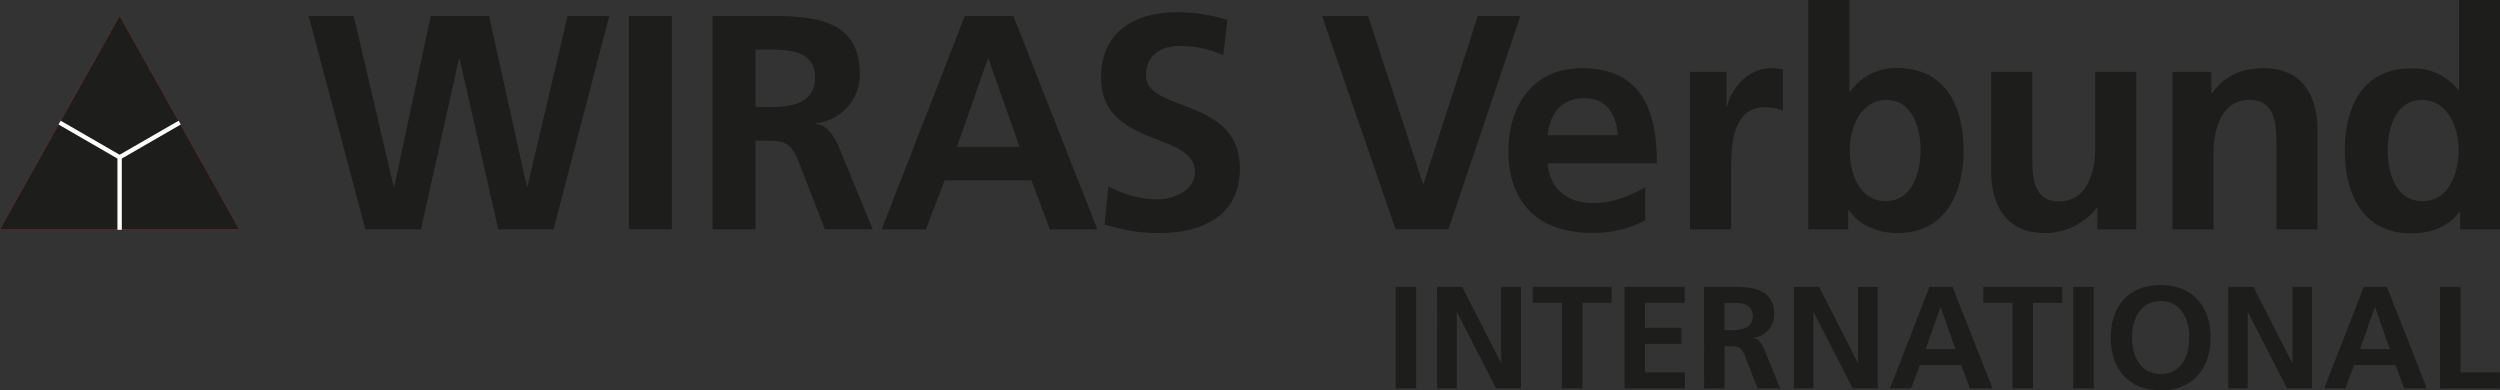 <svg fill="none" xmlns="http://www.w3.org/2000/svg" viewBox="0 0 141 22"><rect x="0" y="0" width="141" height="22" fill="#333333" stroke="none"/><g clip-path="url(#clip0)"><path d="M20.61 12.936h3.132l2.145-9.624h.035l2.18 9.624h3.115L34.364.897h-2.351l-2.267 9.626h-.034L27.582.897h-3.288l-2.059 9.626h-.035L19.951.897h-2.543l3.201 12.039zM35.47 12.936h2.42V.897h-2.42v12.039zM42.61 2.795h.796c1.211 0 2.561.12 2.561 1.57 0 1.5-1.367 1.673-2.56 1.673h-.797V2.795zm-2.422 10.143h2.422V7.935h.779c1.02 0 1.332.345 1.678 1.233l1.454 3.763h2.7l-1.939-4.71c-.247-.534-.623-1.19-1.28-1.232v-.034a2.766 2.766 0 001.794-.912 2.75 2.75 0 00.697-1.883C48.493.813 45.396.9 42.808.9h-2.62v12.038zM57.5 8.28h-3.53l1.747-4.968h.035l1.747 4.969zm-7.785 4.658h2.506l1.056-2.762h4.897l1.038 2.762h2.683L57.153.898H54.42l-4.697 12.04h-.007zM69.207 1.121A9.115 9.115 0 0066.32.69c-2.128 0-4.222.986-4.222 3.675 0 3.985 5.295 3.036 5.295 5.33 0 1.087-1.236 1.55-2.146 1.55a5.842 5.842 0 01-2.734-.74l-.213 2.172c1.194.296 1.783.466 3.098.466 2.44 0 4.531-.998 4.531-3.638 0-4.036-5.293-3.157-5.293-5.244 0-1.311 1.073-1.673 1.904-1.673.845.005 1.68.181 2.455.517l.225-1.971-.013-.013zM78.712 12.936h2.976L85.752.897H83.35l-3.06 9.454h-.038L77.157.897h-2.596l4.151 12.039zM87.295 7.625c.104-1.19.761-2.087 2.06-2.087 1.297 0 1.814.966 1.885 2.087h-3.945zm5.5 2.933c-.862.492-1.831.894-2.966.894-1.434 0-2.438-.808-2.541-2.242h6.16c0-3.103-.934-5.363-4.237-5.363-2.769 0-4.136 2.122-4.136 4.682 0 2.913 1.713 4.604 4.655 4.604a6.121 6.121 0 003.06-.705v-1.87h.005zM95.316 12.938h2.317v-3.26c0-1.277 0-3.623 1.886-3.623.356-.016.711.05 1.038.19v-2.33a2.538 2.538 0 00-.71-.068c-1.384 0-2.335 1.397-2.44 2.218h-.034V4.054h-2.057v8.884zM104.324 8.47c0-1.232.589-2.829 2.077-2.829s1.921 1.639 1.921 2.83c0 1.19-.435 2.87-1.958 2.87s-2.04-1.614-2.04-2.87zm-2.336 4.468h2.25v-1.087h.034c.675.95 1.748 1.292 2.735 1.292 2.734 0 3.737-2.24 3.737-4.683 0-2.442-1.003-4.623-3.737-4.623a3.13 3.13 0 00-2.665 1.346h-.035V.005h-2.319v12.938-.005zM120.477 4.054h-2.309v4.347c0 1.139-.363 2.958-2.042 2.958-1.483 0-1.505-1.464-1.505-2.551V4.054h-2.319v5.604c0 2.004.917 3.485 3.026 3.485a3.73 3.73 0 002.924-1.412h.035v1.207h2.2V4.054h-.01zM122.512 12.938h2.331V8.591c0-1.139.363-2.957 2.042-2.957 1.483 0 1.503 1.478 1.503 2.553v4.751h2.319V7.332c0-2.001-.918-3.485-3.026-3.485-1.214 0-2.198.397-2.925 1.415h-.037V4.054h-2.195v8.884h-.012zM134.667 8.47c0-1.19.415-2.829 1.92-2.829 1.506 0 2.077 1.587 2.077 2.83 0 1.241-.502 2.87-2.042 2.87-1.54 0-1.955-1.653-1.955-2.878v.007zm4.083 4.468H141V.005h-2.314v5.084h-.034a3.173 3.173 0 00-2.665-1.232c-2.734 0-3.738 2.173-3.738 4.623s1.004 4.682 3.738 4.682c1.09 0 2.042-.342 2.734-1.205h.034v1l-.005-.019zM78.72 16.174h1.152v5.73H78.72v-5.73zM81.048 16.174h1.416l2.19 4.286h.015v-4.286h1.115v5.73h-1.406l-2.198-4.283h-.017v4.283H81.06l-.012-5.73zM88.096 17.079h-1.649v-.905h4.45v.905h-1.651v4.825h-1.152l.002-4.825zM91.626 16.174h3.392v.905h-2.24v1.41h2.05v.904h-2.05V21h2.257v.904h-3.409v-5.73zM96.106 16.174h1.236c1.236 0 2.719-.04 2.719 1.553a1.31 1.31 0 01-1.184 1.328v.017c.311.025.494.335.608.592l.922 2.24h-1.286l-.69-1.79c-.165-.426-.313-.59-.798-.59h-.37v2.38H96.11l-.004-5.73zm1.151 2.447h.379c.568 0 1.218-.084 1.218-.796 0-.712-.642-.74-1.218-.74h-.379v1.536zM101.176 16.174h1.419l2.185 4.286h.017v-4.286h1.103v5.73h-1.407l-2.197-4.283h-.018v4.283h-1.102v-5.73zM108.821 16.174h1.3l2.257 5.73h-1.275l-.495-1.314h-2.328l-.495 1.314h-1.191l2.227-5.73zm.635 1.151h-.017l-.831 2.364h1.679l-.831-2.364zM113.506 17.079h-1.647v-.905h4.45v.905h-1.651v4.825h-1.152v-4.825zM116.933 16.174h1.152v5.73h-1.152v-5.73zM121.862 16.078c1.802 0 2.815 1.213 2.815 2.957 0 1.745-.989 2.98-2.815 2.98-1.827 0-2.816-1.232-2.816-2.98 0-1.747.989-2.957 2.816-2.957zm0 5.02c1.176 0 1.614-1.042 1.614-2.075 0-1.033-.47-2.043-1.614-2.043-1.145 0-1.615 1.033-1.615 2.043 0 1.01.438 2.075 1.615 2.075zM125.673 16.174h1.417l2.188 4.286h.014v-4.286h1.103v5.73h-1.407l-2.197-4.283h-.018v4.283h-1.102l.002-5.73zM133.319 16.174h1.3l2.257 5.73h-1.275l-.495-1.314h-2.331l-.494 1.314h-1.194l2.232-5.73zm.635 1.151h-.017l-.83 2.364h1.678l-.831-2.364zM137.618 16.174h1.152V21h2.225v.904h-3.377v-5.73z" fill="#1D1D1B"/><path d="M6.746.897L0 12.936h13.492L6.746.897z" fill="#E42313"/><path d="M6.746.897L0 12.936h13.492L6.746.897z" fill="#1D1D1B"/><path d="M6.87 12.96h-.247V8.942l-3.322-1.92.123-.212 3.323 1.918 3.325-1.918.123.212-3.325 1.92v4.02z" fill="#fff"/></g><defs><clipPath id="clip0"><path fill="#fff" d="M0 0h141v22H0z"/></clipPath></defs></svg>